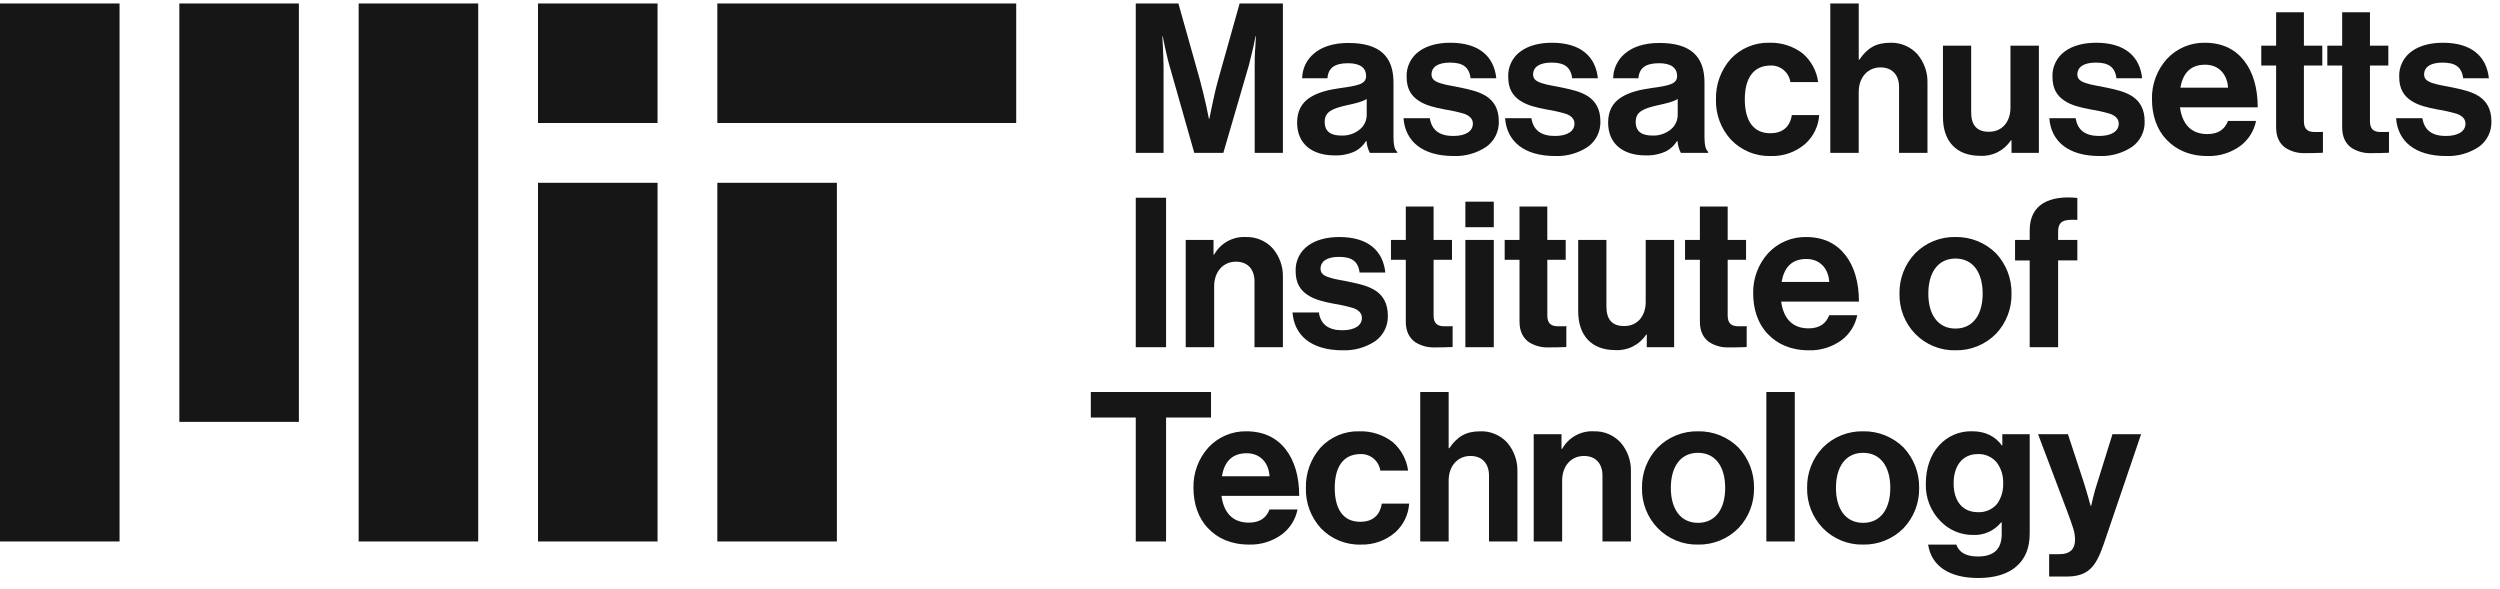 <svg width="225" height="53" viewBox="0 0 225 53" fill="none" xmlns="http://www.w3.org/2000/svg">
<g clip-path="url(#clip0_2308_109)">
<path d="M106.056 0.311L107.956 7.064C108.182 7.929 108.407 8.794 108.558 9.509C108.652 9.923 108.727 10.318 108.802 10.694H108.84C108.915 10.318 108.991 9.923 109.085 9.509C109.235 8.794 109.424 7.929 109.668 7.064L111.567 0.311H115.461V13.76H112.922V6.048C112.922 5.502 112.922 4.825 112.978 4.242C112.997 3.922 113.016 3.584 113.035 3.264H112.997C112.941 3.584 112.865 3.885 112.809 4.186C112.677 4.712 112.546 5.314 112.414 5.822L110.1 13.76H107.486L105.229 5.822C105.078 5.315 104.965 4.713 104.834 4.186C104.777 3.885 104.702 3.584 104.645 3.264H104.608C104.627 3.584 104.645 3.922 104.664 4.242C104.683 4.825 104.721 5.502 104.721 6.048V13.76H102.219V0.311H106.056ZM122.986 12.688H122.948C122.71 13.077 122.372 13.395 121.97 13.61C121.388 13.881 120.75 14.01 120.108 13.986C118.114 13.986 116.741 12.97 116.741 11.033C116.741 9.98 117.155 9.265 117.87 8.794C118.585 8.324 119.525 8.079 120.616 7.929C122.234 7.703 122.949 7.572 122.949 6.838C122.949 6.123 122.422 5.69 121.331 5.69C120.127 5.69 119.544 6.104 119.469 7.045H117.194C117.2 6.621 117.297 6.203 117.478 5.82C117.66 5.437 117.923 5.097 118.248 4.825C118.925 4.242 119.941 3.866 121.35 3.866C124.246 3.866 125.413 5.145 125.413 7.421V12.331C125.413 13.064 125.526 13.497 125.752 13.667V13.761H123.288C123.114 13.428 123.011 13.063 122.986 12.688ZM122.421 11.616C122.602 11.459 122.748 11.265 122.848 11.048C122.949 10.831 123.002 10.595 123.004 10.356V8.908C122.553 9.19 121.876 9.322 121.217 9.472C119.863 9.773 119.223 10.074 119.223 10.977C119.223 11.88 119.825 12.2 120.728 12.2C121.346 12.226 121.951 12.017 122.422 11.616H122.421ZM126.315 10.638H128.685C128.855 11.766 129.626 12.237 130.792 12.237C131.921 12.237 132.56 11.804 132.56 11.127C132.56 10.676 132.24 10.412 131.789 10.243C131.209 10.073 130.618 9.941 130.021 9.848C129.137 9.679 128.309 9.491 127.669 9.058C127.011 8.625 126.597 7.986 126.597 6.932C126.576 6.478 126.67 6.026 126.871 5.618C127.071 5.21 127.372 4.86 127.745 4.6C128.46 4.092 129.419 3.847 130.529 3.847C133.106 3.847 134.46 5.07 134.667 7.045H132.353C132.222 5.992 131.601 5.634 130.492 5.634C129.476 5.634 128.837 5.992 128.837 6.706C128.837 7.139 129.157 7.346 129.664 7.497C130.154 7.666 130.812 7.741 131.489 7.892C132.298 8.061 133.144 8.249 133.803 8.682C134.461 9.133 134.894 9.81 134.894 10.939C134.906 11.382 134.809 11.82 134.612 12.217C134.415 12.613 134.125 12.956 133.765 13.214C132.898 13.79 131.871 14.08 130.831 14.042C128.008 14.043 126.466 12.707 126.315 10.638ZM135.457 10.638H137.827C137.996 11.766 138.768 12.237 139.934 12.237C141.063 12.237 141.702 11.804 141.702 11.127C141.702 10.676 141.382 10.412 140.931 10.243C140.351 10.073 139.76 9.941 139.163 9.848C138.279 9.679 137.451 9.491 136.811 9.058C136.153 8.625 135.739 7.986 135.739 6.932C135.718 6.478 135.812 6.026 136.013 5.618C136.213 5.21 136.514 4.86 136.887 4.6C137.602 4.092 138.561 3.847 139.671 3.847C142.248 3.847 143.602 5.07 143.809 7.045H141.495C141.364 5.992 140.743 5.634 139.634 5.634C138.618 5.634 137.979 5.992 137.979 6.706C137.979 7.139 138.299 7.346 138.806 7.497C139.295 7.666 139.954 7.741 140.631 7.892C141.44 8.061 142.286 8.249 142.945 8.682C143.603 9.133 144.036 9.81 144.036 10.939C144.047 11.382 143.951 11.82 143.754 12.217C143.557 12.613 143.267 12.956 142.907 13.214C142.04 13.79 141.013 14.08 139.973 14.042C137.15 14.043 135.608 12.707 135.458 10.638H135.457ZM150.976 12.688H150.938C150.699 13.077 150.362 13.395 149.96 13.61C149.378 13.881 148.74 14.01 148.098 13.986C146.104 13.986 144.731 12.97 144.731 11.033C144.731 9.98 145.145 9.265 145.86 8.794C146.575 8.324 147.514 8.079 148.606 7.929C150.224 7.703 150.939 7.572 150.939 6.838C150.939 6.123 150.412 5.69 149.321 5.69C148.117 5.69 147.534 6.104 147.459 7.045H145.184C145.189 6.621 145.286 6.203 145.468 5.82C145.65 5.437 145.912 5.097 146.237 4.825C146.915 4.242 147.93 3.866 149.34 3.866C152.236 3.866 153.403 5.145 153.403 7.421V12.331C153.403 13.064 153.516 13.497 153.742 13.667V13.761H151.278C151.104 13.428 151.001 13.063 150.976 12.688H150.976ZM150.411 11.616C150.592 11.459 150.737 11.265 150.838 11.048C150.938 10.831 150.992 10.595 150.994 10.356V8.908C150.543 9.19 149.866 9.322 149.207 9.472C147.853 9.773 147.213 10.074 147.213 10.977C147.213 11.88 147.815 12.2 148.718 12.2C149.336 12.226 149.941 12.017 150.412 11.616H150.411ZM155.772 12.557C154.877 11.571 154.398 10.276 154.436 8.945C154.404 7.612 154.874 6.316 155.753 5.314C156.199 4.835 156.741 4.457 157.345 4.204C157.948 3.951 158.598 3.829 159.252 3.847C160.338 3.815 161.402 4.16 162.262 4.825C163.014 5.484 163.502 6.393 163.635 7.384H161.133C161.071 6.962 160.857 6.578 160.531 6.304C160.205 6.03 159.79 5.886 159.364 5.897C157.803 5.897 157.032 7.045 157.032 8.945C157.032 10.788 157.747 11.992 159.327 11.992C160.38 11.992 161.095 11.466 161.264 10.355H163.728C163.665 11.352 163.212 12.285 162.468 12.951C161.612 13.688 160.512 14.077 159.383 14.043C158.711 14.063 158.041 13.941 157.419 13.685C156.797 13.429 156.236 13.045 155.773 12.557H155.772ZM167.341 5.371C168.056 4.337 168.808 3.847 170.144 3.847C170.594 3.834 171.043 3.918 171.458 4.093C171.874 4.268 172.247 4.531 172.551 4.863C173.17 5.584 173.499 6.509 173.473 7.459V13.761H170.915V7.835C170.915 6.781 170.332 6.066 169.241 6.066C168.112 6.066 167.284 6.95 167.284 8.286V13.76H164.726V0.311H167.286V5.371H167.341ZM181.035 12.632H180.979C180.681 13.086 180.268 13.454 179.783 13.698C179.298 13.943 178.756 14.055 178.214 14.024C176.05 14.024 174.866 12.688 174.866 10.544V4.111H177.405V10.11C177.405 11.238 177.894 11.859 179.004 11.859C180.208 11.859 180.942 10.956 180.942 9.677V4.111H183.5V13.761H181.036L181.035 12.632ZM184.44 10.638H186.811C186.98 11.766 187.751 12.237 188.918 12.237C190.046 12.237 190.686 11.804 190.686 11.127C190.686 10.676 190.366 10.412 189.915 10.243C189.334 10.073 188.744 9.941 188.146 9.848C187.262 9.679 186.435 9.491 185.795 9.058C185.136 8.625 184.723 7.986 184.723 6.932C184.702 6.478 184.796 6.026 184.996 5.618C185.197 5.21 185.498 4.86 185.87 4.6C186.585 4.092 187.544 3.847 188.654 3.847C191.231 3.847 192.586 5.07 192.793 7.045H190.479C190.347 5.992 189.726 5.634 188.617 5.634C187.601 5.634 186.962 5.992 186.962 6.706C186.962 7.139 187.282 7.346 187.79 7.497C188.279 7.666 188.937 7.741 189.614 7.892C190.423 8.061 191.269 8.249 191.928 8.682C192.587 9.133 193.019 9.81 193.019 10.939C193.031 11.382 192.934 11.82 192.738 12.217C192.541 12.613 192.25 12.956 191.891 13.214C191.023 13.79 189.997 14.08 188.956 14.042C186.134 14.043 184.591 12.707 184.44 10.638ZM194.974 12.557C194.109 11.654 193.676 10.356 193.676 8.926C193.646 7.596 194.124 6.305 195.012 5.314C195.447 4.843 195.977 4.468 196.567 4.215C197.157 3.962 197.794 3.837 198.435 3.847C199.996 3.847 201.163 4.43 201.972 5.465C202.781 6.5 203.195 7.929 203.195 9.66H196.197C196.404 11.165 197.194 12.067 198.661 12.067C199.677 12.067 200.241 11.616 200.523 10.882H203.045C202.869 11.763 202.381 12.551 201.671 13.102C200.809 13.743 199.755 14.075 198.68 14.043C197.062 14.043 195.839 13.478 194.974 12.557ZM196.234 7.891H200.524C200.448 6.65 199.658 5.823 198.473 5.823C197.119 5.822 196.46 6.612 196.234 7.891ZM204.85 4.111V1.101H207.352V4.111H209.007V5.898H207.352V10.921C207.352 11.654 207.728 11.88 208.311 11.88H208.801C208.889 11.883 208.977 11.877 209.064 11.861V13.742C208.927 13.758 208.788 13.764 208.65 13.761C208.368 13.78 207.973 13.78 207.465 13.78C206.841 13.808 206.224 13.643 205.697 13.309C205.189 12.952 204.85 12.369 204.85 11.466V5.897H203.515V4.111H204.85ZM210.794 4.111V1.101H213.296V4.111H214.951V5.898H213.296V10.921C213.296 11.654 213.672 11.88 214.256 11.88H214.745C214.833 11.883 214.921 11.877 215.008 11.861V13.742C214.871 13.758 214.732 13.764 214.594 13.761C214.312 13.78 213.917 13.78 213.409 13.78C212.786 13.808 212.169 13.643 211.641 13.309C211.133 12.952 210.795 12.369 210.795 11.466V5.897H209.459V4.111H210.794ZM215.647 10.639H218.017C218.187 11.767 218.958 12.238 220.124 12.238C221.253 12.238 221.892 11.805 221.892 11.128C221.892 10.676 221.573 10.413 221.121 10.244C220.541 10.074 219.95 9.942 219.353 9.849C218.469 9.679 217.641 9.491 217.001 9.059C216.343 8.626 215.929 7.986 215.929 6.933C215.908 6.479 216.002 6.027 216.203 5.619C216.403 5.211 216.704 4.861 217.077 4.601C217.792 4.093 218.751 3.848 219.861 3.848C222.438 3.848 223.792 5.071 223.999 7.046H221.687C221.555 5.993 220.934 5.635 219.825 5.635C218.809 5.635 218.17 5.992 218.17 6.707C218.17 7.14 218.49 7.347 218.998 7.497C219.487 7.667 220.145 7.742 220.822 7.892C221.631 8.062 222.477 8.25 223.136 8.683C223.794 9.134 224.227 9.811 224.227 10.94C224.238 11.382 224.142 11.821 223.945 12.218C223.748 12.614 223.458 12.957 223.098 13.215C222.231 13.791 221.204 14.081 220.164 14.043C217.34 14.043 215.797 12.707 215.647 10.638L215.647 10.639ZM104.946 17.796V31.245H102.219V17.796H104.946ZM109.273 22.912C109.553 22.407 109.97 21.991 110.476 21.712C110.981 21.432 111.555 21.301 112.132 21.332C112.583 21.319 113.031 21.402 113.447 21.578C113.863 21.753 114.236 22.015 114.541 22.348C115.159 23.069 115.488 23.994 115.462 24.944V31.245H112.904V25.32C112.904 24.266 112.321 23.551 111.23 23.551C110.101 23.551 109.274 24.436 109.274 25.771V31.245H106.715V21.595H109.217V22.912H109.273ZM116.327 28.123H118.697C118.866 29.251 119.638 29.722 120.804 29.722C121.932 29.722 122.572 29.289 122.572 28.612C122.572 28.16 122.252 27.897 121.801 27.728C121.22 27.558 120.63 27.426 120.032 27.333C119.148 27.163 118.321 26.976 117.681 26.543C117.023 26.11 116.609 25.47 116.609 24.417C116.588 23.963 116.682 23.511 116.882 23.103C117.083 22.695 117.384 22.345 117.756 22.085C118.471 21.577 119.43 21.332 120.54 21.332C123.117 21.332 124.472 22.555 124.679 24.53H122.365C122.233 23.477 121.613 23.119 120.503 23.119C119.488 23.119 118.849 23.477 118.849 24.191C118.849 24.624 119.169 24.831 119.676 24.982C120.165 25.151 120.824 25.226 121.501 25.377C122.309 25.546 123.155 25.734 123.815 26.167C124.473 26.618 124.906 27.295 124.906 28.424C124.917 28.866 124.821 29.305 124.624 29.702C124.427 30.098 124.136 30.441 123.777 30.699C122.91 31.275 121.883 31.565 120.842 31.527C118.02 31.527 116.477 30.192 116.327 28.123ZM126.522 21.596V18.585H129.024V21.595H130.679V23.382H129.024V28.405C129.024 29.138 129.4 29.364 129.983 29.364H130.472C130.561 29.367 130.649 29.361 130.736 29.345V31.226C130.599 31.242 130.46 31.248 130.322 31.245C130.04 31.264 129.645 31.264 129.137 31.264C128.514 31.291 127.896 31.127 127.369 30.793C126.861 30.436 126.522 29.853 126.522 28.95V23.382H125.187V21.595L126.522 21.596ZM134.441 18.153V20.448H131.883V18.153H134.441ZM134.441 21.596V31.246H131.883V21.595L134.441 21.596ZM136.755 21.596V18.585H139.257V21.595H140.913V23.382H139.259V28.405C139.259 29.138 139.635 29.364 140.218 29.364H140.707C140.795 29.367 140.883 29.36 140.97 29.345V31.226C140.833 31.242 140.695 31.248 140.556 31.245C140.274 31.264 139.879 31.264 139.371 31.264C138.747 31.291 138.13 31.127 137.603 30.793C137.095 30.436 136.756 29.853 136.756 28.95V23.382H135.421V21.595L136.755 21.596ZM148.211 30.117H148.153C147.855 30.571 147.442 30.939 146.956 31.183C146.471 31.428 145.929 31.54 145.386 31.509C143.223 31.509 142.038 30.173 142.038 28.029V21.595H144.578V27.596C144.578 28.724 145.067 29.345 146.177 29.345C147.38 29.345 148.114 28.442 148.114 27.163V21.595H150.672V31.245H148.208L148.211 30.117ZM152.989 21.596V18.585H155.491V21.595H157.145V23.382H155.491V28.405C155.491 29.138 155.867 29.364 156.45 29.364H156.939C157.027 29.367 157.116 29.362 157.202 29.346V31.227C157.065 31.244 156.927 31.25 156.789 31.246C156.507 31.265 156.112 31.265 155.604 31.265C154.98 31.293 154.363 31.129 153.835 30.795C153.327 30.438 152.989 29.854 152.989 28.951V23.382H151.653V21.595L152.989 21.596ZM159.083 30.041C158.218 29.139 157.786 27.841 157.786 26.411C157.756 25.081 158.233 23.79 159.121 22.799C159.556 22.327 160.086 21.953 160.676 21.7C161.266 21.447 161.903 21.322 162.545 21.332C164.106 21.332 165.272 21.915 166.081 22.95C166.89 23.985 167.304 25.414 167.304 27.145H160.305C160.512 28.649 161.302 29.552 162.769 29.552C163.785 29.552 164.35 29.101 164.631 28.367H167.152C166.976 29.248 166.489 30.036 165.779 30.587C164.916 31.228 163.862 31.56 162.788 31.527C161.171 31.527 159.949 30.963 159.083 30.041V30.041ZM160.344 25.376H164.633C164.557 24.135 163.767 23.308 162.582 23.308C161.228 23.307 160.569 24.098 160.344 25.376V25.376ZM172.364 30.041C171.902 29.562 171.539 28.997 171.297 28.377C171.055 27.757 170.938 27.095 170.953 26.43C170.927 25.081 171.434 23.776 172.364 22.799C172.838 22.321 173.404 21.945 174.028 21.692C174.652 21.44 175.321 21.317 175.994 21.331C176.67 21.319 177.341 21.443 177.968 21.695C178.595 21.947 179.165 22.322 179.644 22.799C180.561 23.782 181.06 25.084 181.036 26.429C181.063 27.769 180.564 29.066 179.644 30.041C179.168 30.523 178.6 30.904 177.972 31.16C177.345 31.415 176.672 31.54 175.994 31.527C175.32 31.542 174.649 31.418 174.024 31.162C173.4 30.907 172.834 30.525 172.364 30.041V30.041ZM178.44 26.43C178.44 24.53 177.574 23.269 175.994 23.269C174.414 23.269 173.549 24.53 173.549 26.43C173.549 28.311 174.414 29.571 175.994 29.571C177.574 29.571 178.44 28.311 178.44 26.43ZM182.672 21.595V20.729C182.672 19.544 183.124 18.754 183.895 18.284C184.647 17.832 185.719 17.682 186.961 17.814V19.789C185.757 19.732 185.231 19.864 185.231 20.88V21.595H186.962V23.438H185.23V31.245H182.672V23.439H181.355V21.595L182.672 21.595ZM108.991 35.28V37.575H104.946V48.73H102.219V37.575H98.174V35.28H108.991ZM108.709 47.526C107.843 46.623 107.411 45.325 107.411 43.896C107.381 42.566 107.859 41.275 108.746 40.284C109.182 39.812 109.711 39.438 110.301 39.185C110.891 38.932 111.528 38.806 112.17 38.817C113.731 38.817 114.897 39.4 115.706 40.434C116.515 41.469 116.929 42.899 116.929 44.629H109.931C110.138 46.134 110.928 47.037 112.396 47.037C113.412 47.037 113.976 46.586 114.257 45.852H116.778C116.602 46.733 116.115 47.521 115.405 48.071C114.542 48.713 113.488 49.044 112.414 49.012C110.796 49.012 109.574 48.448 108.709 47.526ZM109.969 42.861H114.258C114.183 41.62 113.393 40.792 112.208 40.792C110.853 40.792 110.195 41.582 109.969 42.861ZM118.867 47.526C117.971 46.54 117.492 45.246 117.531 43.914C117.498 42.582 117.968 41.286 118.848 40.284C119.293 39.805 119.836 39.426 120.439 39.173C121.042 38.92 121.693 38.799 122.346 38.817C123.433 38.784 124.497 39.13 125.356 39.795C126.108 40.453 126.596 41.362 126.73 42.353H124.228C124.166 41.932 123.952 41.548 123.626 41.274C123.3 41 122.885 40.855 122.459 40.867C120.898 40.867 120.127 42.014 120.127 43.914C120.127 45.758 120.842 46.962 122.422 46.962C123.475 46.962 124.19 46.435 124.359 45.325H126.824C126.76 46.322 126.307 47.254 125.563 47.921C124.707 48.657 123.607 49.046 122.478 49.012C121.805 49.033 121.136 48.911 120.513 48.655C119.891 48.399 119.33 48.014 118.866 47.526H118.867ZM130.435 40.34C131.15 39.306 131.903 38.817 133.238 38.817C133.689 38.803 134.137 38.887 134.553 39.062C134.968 39.238 135.341 39.5 135.646 39.833C136.265 40.553 136.593 41.479 136.568 42.428V48.73H134.01V42.805C134.01 41.751 133.427 41.036 132.336 41.036C131.207 41.036 130.379 41.92 130.379 43.256V48.73H127.821V35.28H130.379V40.34H130.435ZM140.593 40.397C140.874 39.892 141.291 39.476 141.796 39.196C142.302 38.917 142.876 38.785 143.453 38.817C143.903 38.803 144.352 38.887 144.767 39.062C145.183 39.238 145.555 39.5 145.86 39.833C146.479 40.554 146.808 41.479 146.783 42.429V48.731H144.223V42.805C144.223 41.751 143.64 41.036 142.549 41.036C141.42 41.036 140.593 41.92 140.593 43.256V48.73H138.034V39.08H140.536V40.397H140.593ZM149.19 47.526C148.728 47.047 148.365 46.481 148.123 45.861C147.881 45.241 147.764 44.58 147.779 43.914C147.752 42.566 148.26 41.261 149.19 40.284C149.664 39.806 150.23 39.43 150.855 39.178C151.479 38.925 152.147 38.803 152.82 38.817C153.496 38.804 154.167 38.928 154.794 39.18C155.421 39.432 155.991 39.807 156.47 40.284C157.387 41.268 157.886 42.569 157.862 43.914C157.89 45.254 157.39 46.551 156.47 47.526C155.994 48.009 155.426 48.39 154.798 48.645C154.171 48.901 153.498 49.026 152.82 49.012C152.146 49.028 151.475 48.903 150.85 48.648C150.225 48.392 149.66 48.01 149.19 47.526H149.19ZM155.266 43.914C155.266 42.014 154.401 40.754 152.82 40.754C151.24 40.754 150.375 42.014 150.375 43.914C150.375 45.795 151.24 47.056 152.82 47.056C154.401 47.056 155.266 45.796 155.266 43.914H155.266ZM161.53 35.28V48.73H158.971V35.28H161.53ZM164.051 47.526C163.589 47.047 163.226 46.481 162.984 45.861C162.742 45.241 162.625 44.58 162.64 43.914C162.613 42.566 163.12 41.261 164.051 40.284C164.525 39.806 165.091 39.43 165.715 39.178C166.339 38.925 167.008 38.803 167.681 38.817C168.357 38.804 169.028 38.928 169.655 39.18C170.282 39.432 170.852 39.807 171.331 40.284C172.248 41.268 172.747 42.569 172.723 43.914C172.75 45.254 172.25 46.551 171.331 47.526C170.855 48.009 170.286 48.39 169.659 48.645C169.032 48.901 168.359 49.026 167.681 49.012C167.006 49.028 166.336 48.903 165.711 48.648C165.086 48.392 164.521 48.01 164.05 47.526H164.051ZM170.127 43.914C170.127 42.014 169.262 40.754 167.681 40.754C166.101 40.754 165.236 42.014 165.236 43.914C165.236 45.795 166.101 47.056 167.681 47.056C169.261 47.056 170.126 45.796 170.126 43.914H170.127ZM173.531 49.012H176.071C176.278 49.614 176.804 50.084 178.009 50.084C179.438 50.084 180.153 49.426 180.153 48.071V47.018H180.097C179.794 47.39 179.408 47.686 178.971 47.882C178.533 48.078 178.055 48.169 177.576 48.147C177.033 48.15 176.494 48.044 175.993 47.834C175.492 47.623 175.039 47.314 174.66 46.924C174.218 46.481 173.871 45.951 173.641 45.369C173.412 44.786 173.304 44.163 173.325 43.537C173.325 42.107 173.757 40.922 174.51 40.094C174.885 39.676 175.347 39.344 175.863 39.123C176.38 38.902 176.939 38.797 177.501 38.815C178.705 38.815 179.589 39.286 180.172 40.094H180.209V39.079H182.674V47.995C182.674 49.349 182.26 50.27 181.526 50.929C180.717 51.682 179.476 52.02 178.046 52.02C175.374 52.022 173.813 50.893 173.531 49.012H173.531ZM179.758 45.325C180.129 44.784 180.314 44.137 180.284 43.481C180.308 42.821 180.109 42.172 179.72 41.638C179.512 41.383 179.247 41.18 178.946 41.047C178.646 40.913 178.318 40.851 177.989 40.867C176.673 40.867 175.826 41.864 175.826 43.5C175.826 45.155 176.673 46.096 178.008 46.096C178.34 46.114 178.671 46.053 178.975 45.919C179.279 45.786 179.547 45.582 179.757 45.325L179.758 45.325ZM185.326 49.877C186.36 49.877 186.755 49.369 186.755 48.56C186.75 48.235 186.699 47.912 186.605 47.601C186.473 47.206 186.304 46.679 186.022 45.946L183.426 39.08H186.115L187.544 43.426C187.695 43.877 187.826 44.385 187.958 44.818C188.014 45.062 188.09 45.288 188.165 45.533H188.202C188.259 45.288 188.315 45.062 188.372 44.818C188.48 44.347 188.612 43.883 188.767 43.426L190.121 39.08H192.698L189.331 48.975C188.955 50.066 188.598 50.781 188.09 51.232C187.564 51.702 186.905 51.891 185.927 51.891H184.422V49.878L185.326 49.877ZM48.42 48.73H59.18V16.45H48.419L48.42 48.73ZM64.56 11.07H91.459V0.311H64.559L64.56 11.07ZM48.419 0.311H59.179V11.07H48.419V0.311ZM32.279 48.73H43.039V0.311H32.279V48.73ZM16.14 37.97H26.899V0.311H16.14L16.14 37.97ZM0 48.73H10.76V0.311H0V48.73ZM64.559 48.73H75.319V16.45H64.559V48.73Z" fill="#161616"/>
</g>
<defs>
<clipPath id="clip0_2308_109">
<rect width="224.225" height="51.711" fill="white" transform="translate(0 0.311)"/>
</clipPath>
</defs>
</svg>
